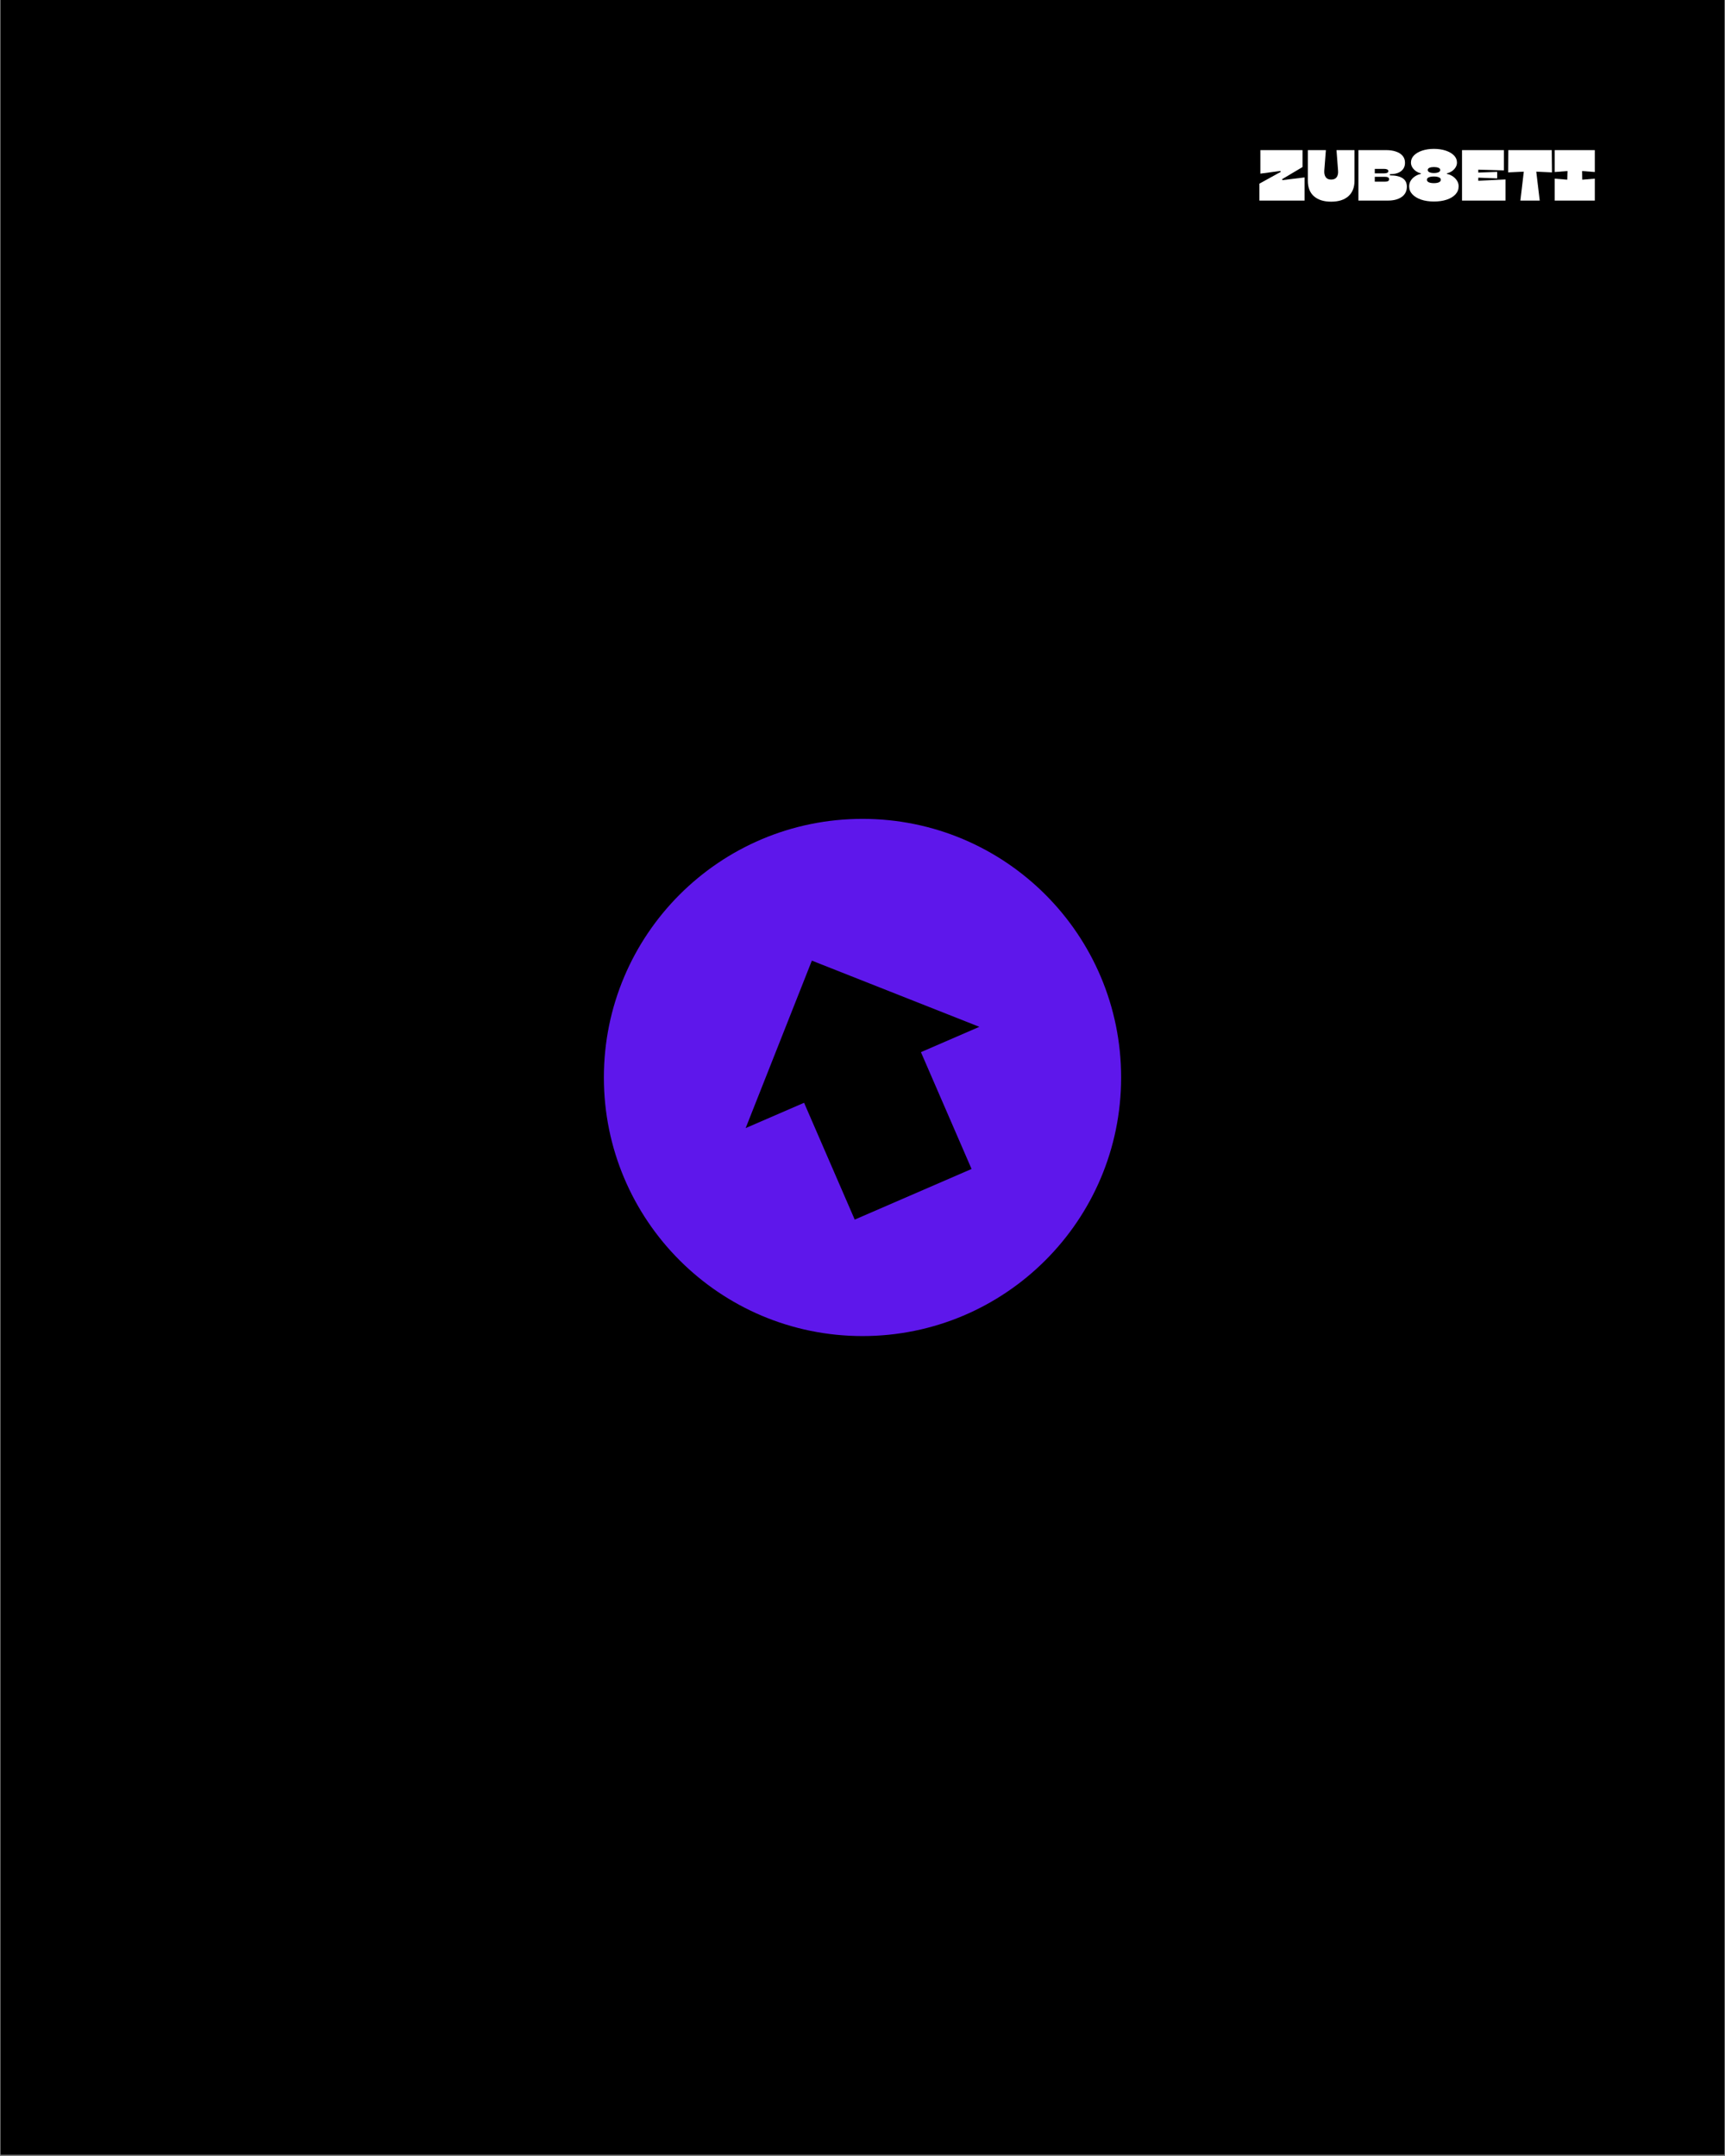 <svg xmlns="http://www.w3.org/2000/svg" xmlns:xlink="http://www.w3.org/1999/xlink" width="1080" zoomAndPan="magnify" viewBox="0 0 810 1012.5" height="1350" preserveAspectRatio="xMidYMid meet" version="1.2"><rect x="0" y="0" width="810" height="1012.5" fill="#808080" stroke="none"/><defs><clipPath id="5065b495ad"><path d="M 0.199 0 L 809.801 0 L 809.801 1012 L 0.199 1012 Z M 0.199 0 "/></clipPath><clipPath id="8e40b66c5a"><path d="M 283.559 384.559 L 526.441 384.559 L 526.441 627.441 L 283.559 627.441 Z M 283.559 384.559 "/></clipPath><clipPath id="33e850cd17"><path d="M 405 384.559 C 337.93 384.559 283.559 438.93 283.559 506 C 283.559 573.07 337.93 627.441 405 627.441 C 472.07 627.441 526.441 573.07 526.441 506 C 526.441 438.93 472.07 384.559 405 384.559 Z M 405 384.559 "/></clipPath><clipPath id="4a0ce0849c"><path d="M 350 451 L 460 451 L 460 573 L 350 573 Z M 350 451 "/></clipPath><clipPath id="a741db6e88"><path d="M 326.359 474.91 L 436.09 427.355 L 483.641 537.082 L 373.914 584.637 Z M 326.359 474.91 "/></clipPath><clipPath id="b81b84f4fb"><path d="M 381.223 451.133 L 350.137 529.773 L 377.57 517.887 L 401.348 572.75 L 456.211 548.973 L 432.434 494.109 L 459.867 482.219 Z M 381.223 451.133 "/></clipPath></defs><g id="bc3977a73e"><g clip-rule="nonzero" clip-path="url(#5065b495ad)"><path style=" stroke:none;fill-rule:nonzero;fill:#ffffff;fill-opacity:1;" d="M 0.199 0 L 809.801 0 L 809.801 1012 L 0.199 1012 Z M 0.199 0 "/><path style=" stroke:none;fill-rule:nonzero;fill:#000000;fill-opacity:1;" d="M 0.199 0 L 809.801 0 L 809.801 1012 L 0.199 1012 Z M 0.199 0 "/></g><g clip-rule="nonzero" clip-path="url(#8e40b66c5a)"><g clip-rule="nonzero" clip-path="url(#33e850cd17)"><path style=" stroke:none;fill-rule:nonzero;fill:#5e17eb;fill-opacity:1;" d="M 283.559 384.559 L 526.441 384.559 L 526.441 627.441 L 283.559 627.441 Z M 283.559 384.559 "/></g></g><g clip-rule="nonzero" clip-path="url(#4a0ce0849c)"><g clip-rule="nonzero" clip-path="url(#a741db6e88)"><g clip-rule="nonzero" clip-path="url(#b81b84f4fb)"><path style=" stroke:none;fill-rule:nonzero;fill:#000000;fill-opacity:1;" d="M 326.359 474.91 L 436.09 427.355 L 483.641 537.082 L 373.914 584.637 Z M 326.359 474.91 "/></g></g></g><g style="fill:#ffffff;fill-opacity:1;"><g transform="translate(590.698, 94.197)"><path style="stroke:none" d="M 11.344 -10.062 L 11.484 -9.609 L 21.875 -10.875 L 21.875 0 L 0.672 0 L 0.672 -7.953 L 10.672 -13.469 L 10.562 -13.922 L 1.125 -12.656 L 1.125 -23.703 L 20.922 -23.703 L 20.922 -15.75 Z M 11.344 -10.062 "/></g></g><g style="fill:#ffffff;fill-opacity:1;"><g transform="translate(613.245, 94.197)"><path style="stroke:none" d="M 11.812 0.516 C 8.383 0.516 5.703 -0.32 3.766 -2 C 1.836 -3.688 0.875 -6.125 0.875 -9.312 L 0.875 -23.703 L 9.344 -23.703 L 8.594 -14.078 C 8.508 -12.797 8.734 -11.77 9.266 -11 C 9.797 -10.238 10.645 -9.859 11.812 -9.859 C 13.008 -9.859 13.879 -10.238 14.422 -11 C 14.961 -11.77 15.176 -12.797 15.062 -14.078 L 14.328 -23.703 L 22.781 -23.703 L 22.781 -9.312 C 22.781 -6.176 21.82 -3.754 19.906 -2.047 C 17.988 -0.336 15.289 0.516 11.812 0.516 Z M 11.812 0.516 "/></g></g><g style="fill:#ffffff;fill-opacity:1;"><g transform="translate(636.91, 94.197)"><path style="stroke:none" d="M 14.797 0 L 0.953 0 L 0.953 -23.703 L 13.922 -23.703 C 15.68 -23.703 17.223 -23.477 18.547 -23.031 C 19.879 -22.594 20.926 -21.93 21.688 -21.047 C 22.445 -20.172 22.828 -19.07 22.828 -17.75 C 22.828 -16.07 22.207 -14.758 20.969 -13.812 C 19.738 -12.863 18 -12.391 15.75 -12.391 L 15.75 -11.844 C 18.301 -11.844 20.266 -11.41 21.641 -10.547 C 23.016 -9.68 23.703 -8.332 23.703 -6.5 C 23.703 -4.469 22.898 -2.875 21.297 -1.719 C 19.691 -0.57 17.523 0 14.797 0 Z M 8.641 -14.891 L 8.641 -12.797 L 13.109 -12.797 C 13.691 -12.797 14.148 -12.879 14.484 -13.047 C 14.828 -13.223 15 -13.488 15 -13.844 C 15 -14.207 14.812 -14.473 14.438 -14.641 C 14.062 -14.805 13.582 -14.891 13 -14.891 Z M 8.641 -11.172 L 8.641 -8.875 L 13.406 -8.875 C 14.719 -8.875 15.375 -9.254 15.375 -10.016 C 15.375 -10.785 14.719 -11.172 13.406 -11.172 Z M 8.641 -11.172 "/></g></g><g style="fill:#ffffff;fill-opacity:1;"><g transform="translate(661.049, 94.197)"><path style="stroke:none" d="M 12.25 0.438 C 10 0.438 8 0.141 6.25 -0.453 C 4.5 -1.055 3.125 -1.895 2.125 -2.969 C 1.133 -4.039 0.641 -5.285 0.641 -6.703 C 0.641 -7.672 0.891 -8.555 1.391 -9.359 C 1.891 -10.16 2.562 -10.836 3.406 -11.391 C 4.25 -11.941 5.164 -12.32 6.156 -12.531 L 6.156 -12.797 C 5.281 -13.004 4.492 -13.352 3.797 -13.844 C 3.098 -14.344 2.535 -14.941 2.109 -15.641 C 1.691 -16.336 1.484 -17.07 1.484 -17.844 C 1.484 -19.133 1.957 -20.258 2.906 -21.219 C 3.852 -22.176 5.141 -22.926 6.766 -23.469 C 8.391 -24.008 10.219 -24.281 12.25 -24.281 C 14.312 -24.281 16.16 -24.008 17.797 -23.469 C 19.43 -22.926 20.723 -22.176 21.672 -21.219 C 22.617 -20.258 23.094 -19.133 23.094 -17.844 C 23.094 -17.07 22.883 -16.336 22.469 -15.641 C 22.051 -14.941 21.484 -14.344 20.766 -13.844 C 20.055 -13.352 19.254 -13.004 18.359 -12.797 L 18.359 -12.531 C 19.328 -12.344 20.227 -11.973 21.062 -11.422 C 21.895 -10.867 22.57 -10.188 23.094 -9.375 C 23.613 -8.562 23.875 -7.672 23.875 -6.703 C 23.875 -5.254 23.379 -3.992 22.391 -2.922 C 21.41 -1.859 20.051 -1.031 18.312 -0.438 C 16.57 0.145 14.551 0.438 12.25 0.438 Z M 12.25 -12.938 C 13.133 -12.938 13.852 -13.055 14.406 -13.297 C 14.957 -13.547 15.234 -13.898 15.234 -14.359 C 15.234 -14.828 14.945 -15.176 14.375 -15.406 C 13.801 -15.633 13.094 -15.75 12.25 -15.75 C 11.414 -15.75 10.727 -15.633 10.188 -15.406 C 9.645 -15.176 9.375 -14.828 9.375 -14.359 C 9.375 -13.898 9.645 -13.547 10.188 -13.297 C 10.727 -13.055 11.414 -12.938 12.25 -12.938 Z M 12.25 -8.188 C 13.25 -8.188 14.039 -8.32 14.625 -8.594 C 15.207 -8.863 15.5 -9.258 15.5 -9.781 C 15.5 -10.301 15.191 -10.688 14.578 -10.938 C 13.973 -11.188 13.195 -11.312 12.25 -11.312 C 11.301 -11.312 10.52 -11.188 9.906 -10.938 C 9.301 -10.688 9 -10.301 9 -9.781 C 9 -9.238 9.297 -8.836 9.891 -8.578 C 10.492 -8.316 11.281 -8.188 12.25 -8.188 Z M 12.25 -8.188 "/></g></g><g style="fill:#ffffff;fill-opacity:1;"><g transform="translate(685.56, 94.197)"><path style="stroke:none" d="M 20.625 -14.188 L 8.594 -14.531 L 8.594 -13.141 L 17.469 -13.469 L 17.469 -10.422 L 8.594 -10.766 L 8.594 -9.312 L 21.359 -9.922 L 21.359 0 L 0.953 0 L 0.953 -23.703 L 20.625 -23.703 Z M 20.625 -14.188 "/></g></g><g style="fill:#ffffff;fill-opacity:1;"><g transform="translate(707.565, 94.197)"><path style="stroke:none" d="M 21.094 -23.703 L 21.203 -13.234 L 13.812 -13.578 L 15.438 0 L 6.359 0 L 7.953 -13.578 L 0.609 -13.234 L 0.672 -23.703 Z M 21.094 -23.703 "/></g></g><g style="fill:#ffffff;fill-opacity:1;"><g transform="translate(729.368, 94.197)"><path style="stroke:none" d="M 0.672 -13.406 L 0.672 -23.703 L 19.5 -23.703 L 19.5 -13.406 L 13.516 -13.875 L 13.609 -9.812 L 19.5 -10.297 L 19.5 0 L 0.672 0 L 0.672 -10.297 L 6.562 -9.812 L 6.672 -13.875 Z M 0.672 -13.406 "/></g></g></g></svg>